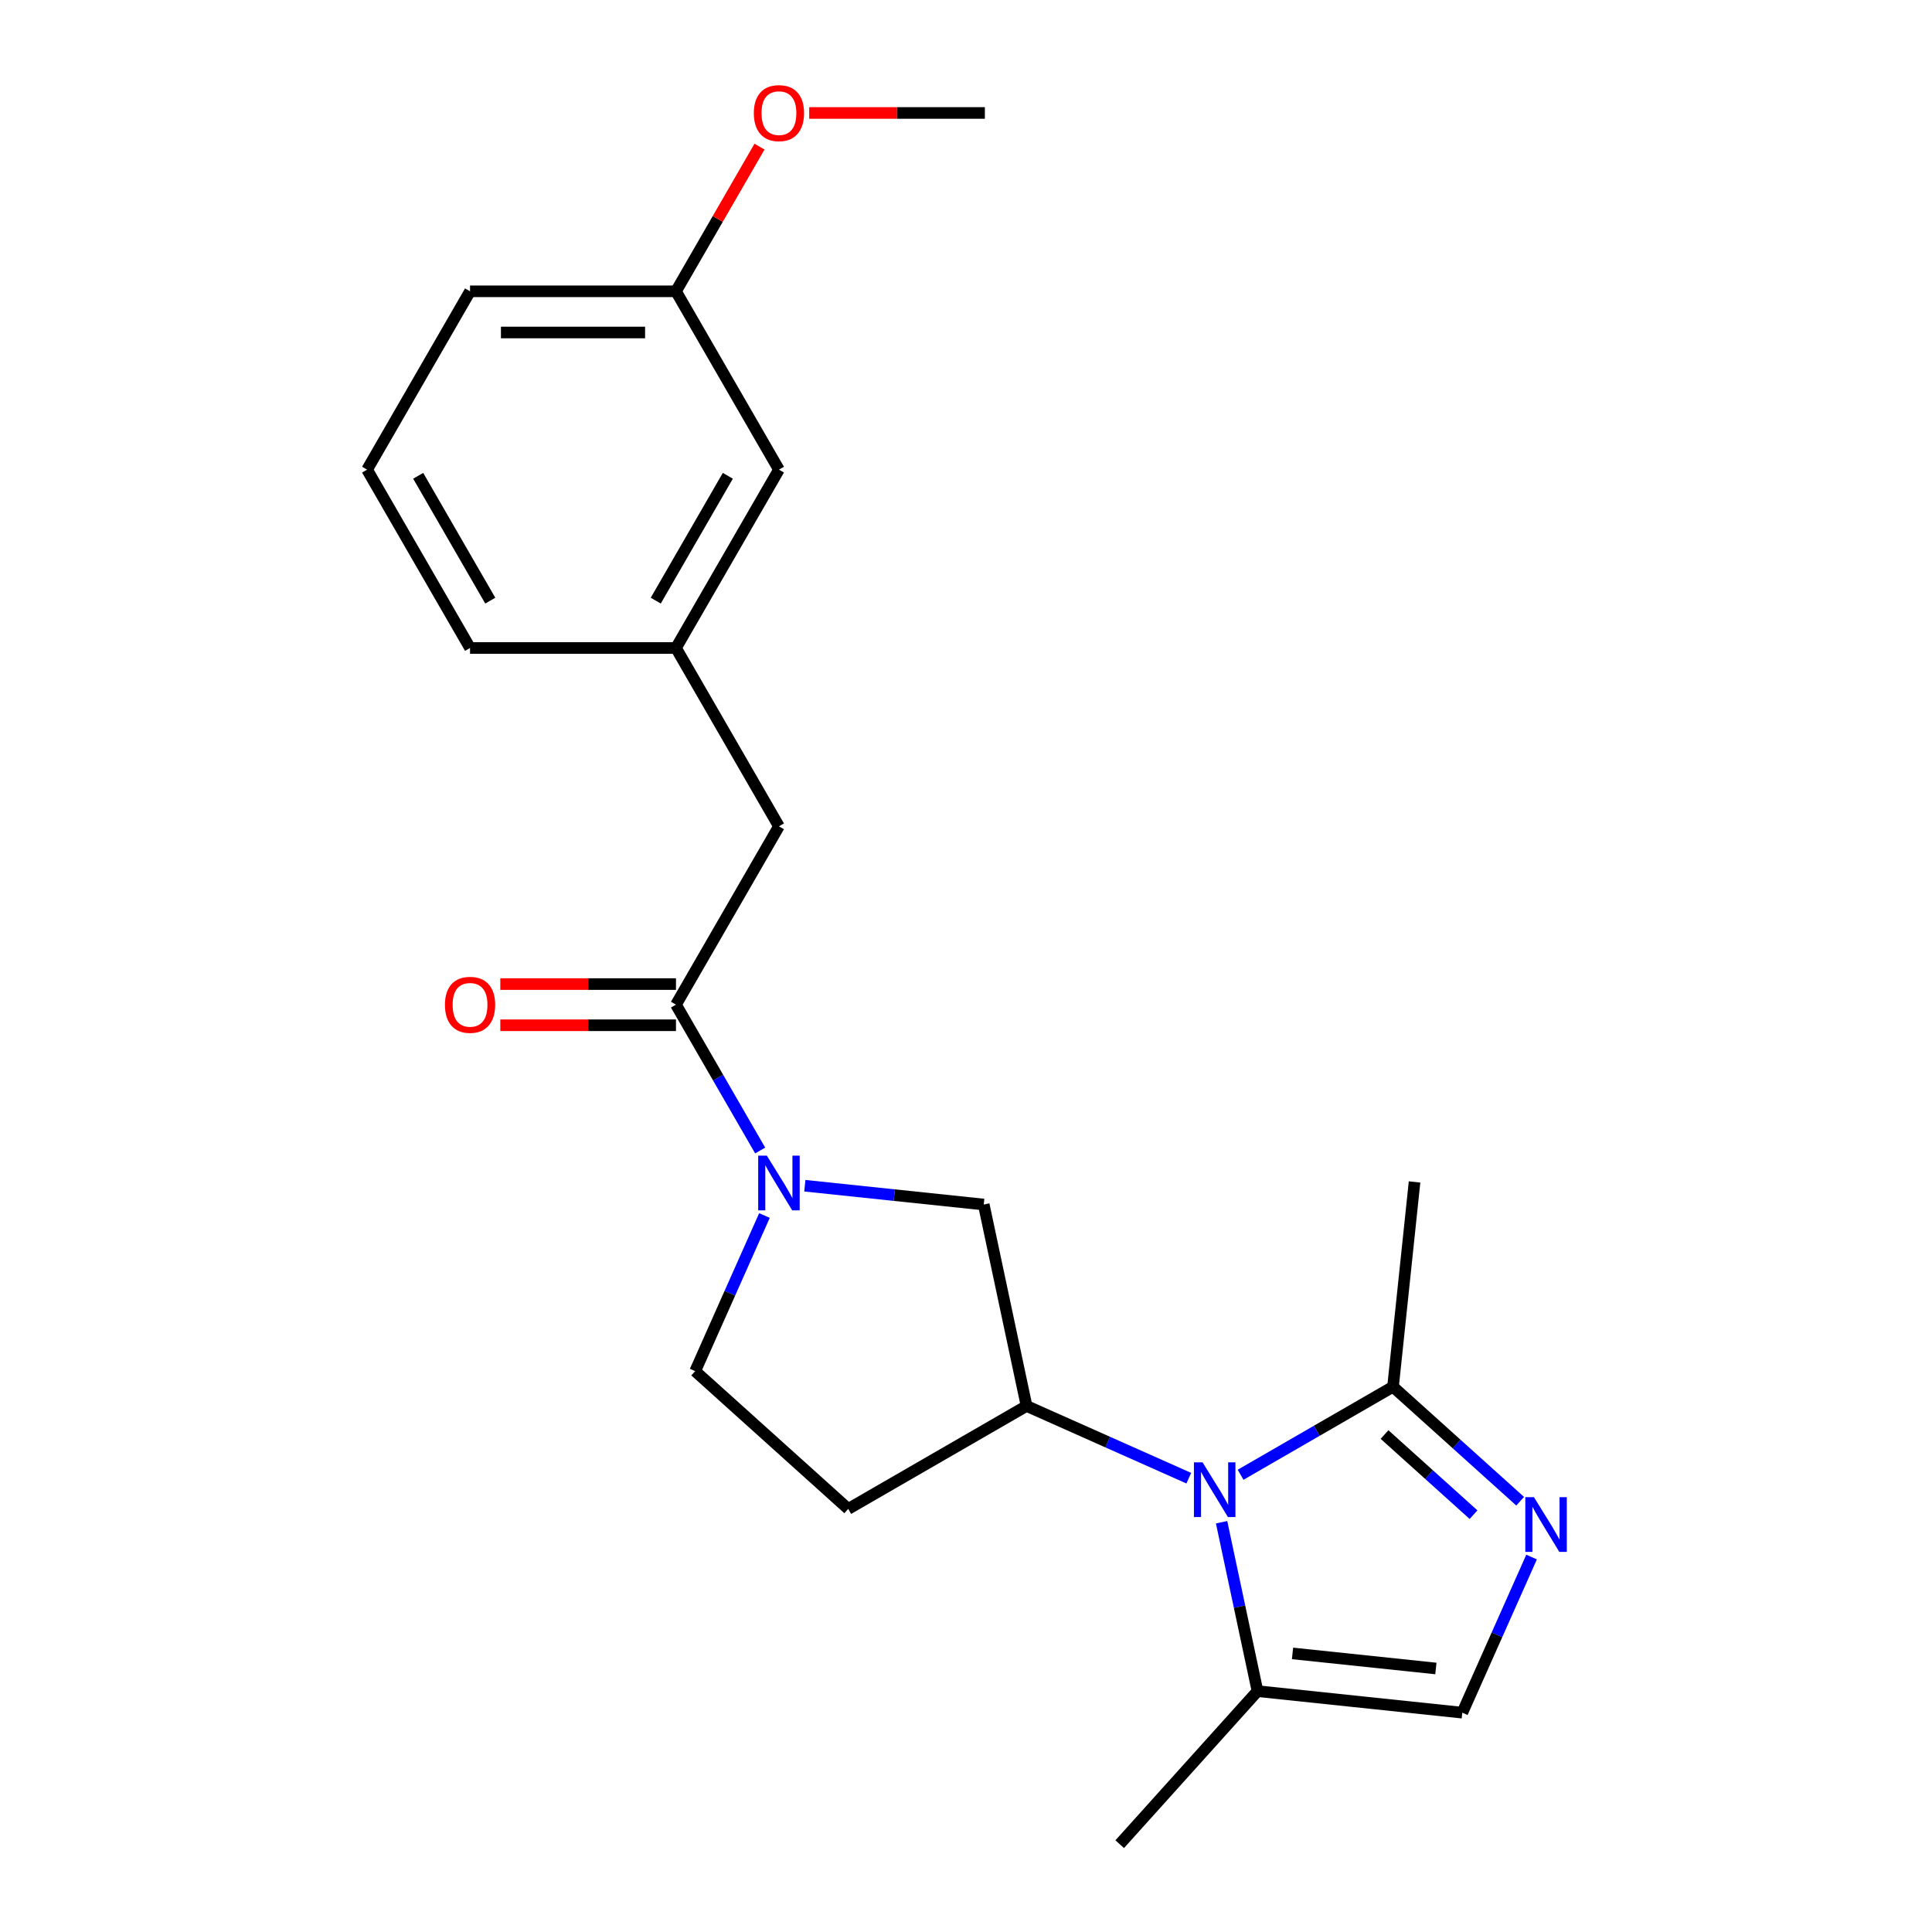 <?xml version='1.0' encoding='iso-8859-1'?>
<svg version='1.1' baseProfile='full'
              xmlns='http://www.w3.org/2000/svg'
                      xmlns:rdkit='http://www.rdkit.org/xml'
                      xmlns:xlink='http://www.w3.org/1999/xlink'
                  xml:space='preserve'
width='1000px' height='1000px' viewBox='0 0 1000 1000'>
<!-- END OF HEADER -->
<rect style='opacity:1.0;fill:#FFFFFF;stroke:none' width='1000' height='1000' x='0' y='0'> </rect>
<path class='bond-2' d='M 615.313,765.107 L 573.329,746.414' style='fill:none;fill-rule:evenodd;stroke:#0000FF;stroke-width:6px;stroke-linecap:butt;stroke-linejoin:miter;stroke-opacity:1' />
<path class='bond-2' d='M 573.329,746.414 L 531.344,727.722' style='fill:none;fill-rule:evenodd;stroke:#000000;stroke-width:6px;stroke-linecap:butt;stroke-linejoin:miter;stroke-opacity:1' />
<path class='bond-3' d='M 642.123,763.336 L 681.574,740.559' style='fill:none;fill-rule:evenodd;stroke:#0000FF;stroke-width:6px;stroke-linecap:butt;stroke-linejoin:miter;stroke-opacity:1' />
<path class='bond-3' d='M 681.574,740.559 L 721.026,717.781' style='fill:none;fill-rule:evenodd;stroke:#000000;stroke-width:6px;stroke-linecap:butt;stroke-linejoin:miter;stroke-opacity:1' />
<path class='bond-5' d='M 632.294,787.9 L 641.586,831.617' style='fill:none;fill-rule:evenodd;stroke:#0000FF;stroke-width:6px;stroke-linecap:butt;stroke-linejoin:miter;stroke-opacity:1' />
<path class='bond-5' d='M 641.586,831.617 L 650.879,875.335' style='fill:none;fill-rule:evenodd;stroke:#000000;stroke-width:6px;stroke-linecap:butt;stroke-linejoin:miter;stroke-opacity:1' />
<path class='bond-0' d='M 416.583,613.73 L 462.883,618.596' style='fill:none;fill-rule:evenodd;stroke:#0000FF;stroke-width:6px;stroke-linecap:butt;stroke-linejoin:miter;stroke-opacity:1' />
<path class='bond-0' d='M 462.883,618.596 L 509.183,623.462' style='fill:none;fill-rule:evenodd;stroke:#000000;stroke-width:6px;stroke-linecap:butt;stroke-linejoin:miter;stroke-opacity:1' />
<path class='bond-4' d='M 393.465,595.496 L 371.674,557.754' style='fill:none;fill-rule:evenodd;stroke:#0000FF;stroke-width:6px;stroke-linecap:butt;stroke-linejoin:miter;stroke-opacity:1' />
<path class='bond-4' d='M 371.674,557.754 L 349.884,520.012' style='fill:none;fill-rule:evenodd;stroke:#000000;stroke-width:6px;stroke-linecap:butt;stroke-linejoin:miter;stroke-opacity:1' />
<path class='bond-23' d='M 395.688,629.146 L 377.756,669.42' style='fill:none;fill-rule:evenodd;stroke:#0000FF;stroke-width:6px;stroke-linecap:butt;stroke-linejoin:miter;stroke-opacity:1' />
<path class='bond-23' d='M 377.756,669.42 L 359.825,709.694' style='fill:none;fill-rule:evenodd;stroke:#000000;stroke-width:6px;stroke-linecap:butt;stroke-linejoin:miter;stroke-opacity:1' />
<path class='bond-1' d='M 786.832,777.033 L 753.929,747.407' style='fill:none;fill-rule:evenodd;stroke:#0000FF;stroke-width:6px;stroke-linecap:butt;stroke-linejoin:miter;stroke-opacity:1' />
<path class='bond-1' d='M 753.929,747.407 L 721.026,717.781' style='fill:none;fill-rule:evenodd;stroke:#000000;stroke-width:6px;stroke-linecap:butt;stroke-linejoin:miter;stroke-opacity:1' />
<path class='bond-1' d='M 762.697,783.987 L 739.665,763.249' style='fill:none;fill-rule:evenodd;stroke:#0000FF;stroke-width:6px;stroke-linecap:butt;stroke-linejoin:miter;stroke-opacity:1' />
<path class='bond-1' d='M 739.665,763.249 L 716.633,742.511' style='fill:none;fill-rule:evenodd;stroke:#000000;stroke-width:6px;stroke-linecap:butt;stroke-linejoin:miter;stroke-opacity:1' />
<path class='bond-22' d='M 792.746,805.927 L 774.815,846.202' style='fill:none;fill-rule:evenodd;stroke:#0000FF;stroke-width:6px;stroke-linecap:butt;stroke-linejoin:miter;stroke-opacity:1' />
<path class='bond-22' d='M 774.815,846.202 L 756.884,886.476' style='fill:none;fill-rule:evenodd;stroke:#000000;stroke-width:6px;stroke-linecap:butt;stroke-linejoin:miter;stroke-opacity:1' />
<path class='bond-7' d='M 531.344,727.722 L 509.183,623.462' style='fill:none;fill-rule:evenodd;stroke:#000000;stroke-width:6px;stroke-linecap:butt;stroke-linejoin:miter;stroke-opacity:1' />
<path class='bond-8' d='M 531.344,727.722 L 439.036,781.016' style='fill:none;fill-rule:evenodd;stroke:#000000;stroke-width:6px;stroke-linecap:butt;stroke-linejoin:miter;stroke-opacity:1' />
<path class='bond-15' d='M 721.026,717.781 L 732.168,611.776' style='fill:none;fill-rule:evenodd;stroke:#000000;stroke-width:6px;stroke-linecap:butt;stroke-linejoin:miter;stroke-opacity:1' />
<path class='bond-10' d='M 349.884,520.012 L 403.179,427.704' style='fill:none;fill-rule:evenodd;stroke:#000000;stroke-width:6px;stroke-linecap:butt;stroke-linejoin:miter;stroke-opacity:1' />
<path class='bond-11' d='M 349.884,509.354 L 304.422,509.354' style='fill:none;fill-rule:evenodd;stroke:#000000;stroke-width:6px;stroke-linecap:butt;stroke-linejoin:miter;stroke-opacity:1' />
<path class='bond-11' d='M 304.422,509.354 L 258.96,509.354' style='fill:none;fill-rule:evenodd;stroke:#FF0000;stroke-width:6px;stroke-linecap:butt;stroke-linejoin:miter;stroke-opacity:1' />
<path class='bond-11' d='M 349.884,530.671 L 304.422,530.671' style='fill:none;fill-rule:evenodd;stroke:#000000;stroke-width:6px;stroke-linecap:butt;stroke-linejoin:miter;stroke-opacity:1' />
<path class='bond-11' d='M 304.422,530.671 L 258.96,530.671' style='fill:none;fill-rule:evenodd;stroke:#FF0000;stroke-width:6px;stroke-linecap:butt;stroke-linejoin:miter;stroke-opacity:1' />
<path class='bond-6' d='M 650.879,875.335 L 756.884,886.476' style='fill:none;fill-rule:evenodd;stroke:#000000;stroke-width:6px;stroke-linecap:butt;stroke-linejoin:miter;stroke-opacity:1' />
<path class='bond-6' d='M 669.008,855.805 L 743.211,863.604' style='fill:none;fill-rule:evenodd;stroke:#000000;stroke-width:6px;stroke-linecap:butt;stroke-linejoin:miter;stroke-opacity:1' />
<path class='bond-17' d='M 650.879,875.335 L 579.557,954.545' style='fill:none;fill-rule:evenodd;stroke:#000000;stroke-width:6px;stroke-linecap:butt;stroke-linejoin:miter;stroke-opacity:1' />
<path class='bond-9' d='M 439.036,781.016 L 359.825,709.694' style='fill:none;fill-rule:evenodd;stroke:#000000;stroke-width:6px;stroke-linecap:butt;stroke-linejoin:miter;stroke-opacity:1' />
<path class='bond-12' d='M 403.179,427.704 L 349.884,335.395' style='fill:none;fill-rule:evenodd;stroke:#000000;stroke-width:6px;stroke-linecap:butt;stroke-linejoin:miter;stroke-opacity:1' />
<path class='bond-13' d='M 349.884,335.395 L 403.179,243.087' style='fill:none;fill-rule:evenodd;stroke:#000000;stroke-width:6px;stroke-linecap:butt;stroke-linejoin:miter;stroke-opacity:1' />
<path class='bond-13' d='M 339.417,310.89 L 376.723,246.274' style='fill:none;fill-rule:evenodd;stroke:#000000;stroke-width:6px;stroke-linecap:butt;stroke-linejoin:miter;stroke-opacity:1' />
<path class='bond-19' d='M 349.884,335.395 L 243.296,335.395' style='fill:none;fill-rule:evenodd;stroke:#000000;stroke-width:6px;stroke-linecap:butt;stroke-linejoin:miter;stroke-opacity:1' />
<path class='bond-14' d='M 403.179,243.087 L 349.884,150.779' style='fill:none;fill-rule:evenodd;stroke:#000000;stroke-width:6px;stroke-linecap:butt;stroke-linejoin:miter;stroke-opacity:1' />
<path class='bond-16' d='M 349.884,150.779 L 371.501,113.337' style='fill:none;fill-rule:evenodd;stroke:#000000;stroke-width:6px;stroke-linecap:butt;stroke-linejoin:miter;stroke-opacity:1' />
<path class='bond-16' d='M 371.501,113.337 L 393.118,75.895' style='fill:none;fill-rule:evenodd;stroke:#FF0000;stroke-width:6px;stroke-linecap:butt;stroke-linejoin:miter;stroke-opacity:1' />
<path class='bond-24' d='M 349.884,150.779 L 243.296,150.779' style='fill:none;fill-rule:evenodd;stroke:#000000;stroke-width:6px;stroke-linecap:butt;stroke-linejoin:miter;stroke-opacity:1' />
<path class='bond-24' d='M 333.896,172.096 L 259.284,172.096' style='fill:none;fill-rule:evenodd;stroke:#000000;stroke-width:6px;stroke-linecap:butt;stroke-linejoin:miter;stroke-opacity:1' />
<path class='bond-21' d='M 418.843,58.47 L 464.305,58.47' style='fill:none;fill-rule:evenodd;stroke:#FF0000;stroke-width:6px;stroke-linecap:butt;stroke-linejoin:miter;stroke-opacity:1' />
<path class='bond-21' d='M 464.305,58.47 L 509.767,58.47' style='fill:none;fill-rule:evenodd;stroke:#000000;stroke-width:6px;stroke-linecap:butt;stroke-linejoin:miter;stroke-opacity:1' />
<path class='bond-18' d='M 190.001,243.087 L 243.296,335.395' style='fill:none;fill-rule:evenodd;stroke:#000000;stroke-width:6px;stroke-linecap:butt;stroke-linejoin:miter;stroke-opacity:1' />
<path class='bond-18' d='M 216.457,246.274 L 253.763,310.89' style='fill:none;fill-rule:evenodd;stroke:#000000;stroke-width:6px;stroke-linecap:butt;stroke-linejoin:miter;stroke-opacity:1' />
<path class='bond-20' d='M 190.001,243.087 L 243.296,150.779' style='fill:none;fill-rule:evenodd;stroke:#000000;stroke-width:6px;stroke-linecap:butt;stroke-linejoin:miter;stroke-opacity:1' />
<path  class='atom-0' d='M 622.458 756.915
L 631.738 771.915
Q 632.658 773.395, 634.138 776.075
Q 635.618 778.755, 635.698 778.915
L 635.698 756.915
L 639.458 756.915
L 639.458 785.235
L 635.578 785.235
L 625.618 768.835
Q 624.458 766.915, 623.218 764.715
Q 622.018 762.515, 621.658 761.835
L 621.658 785.235
L 617.978 785.235
L 617.978 756.915
L 622.458 756.915
' fill='#0000FF'/>
<path  class='atom-1' d='M 396.919 598.161
L 406.199 613.161
Q 407.119 614.641, 408.599 617.321
Q 410.079 620.001, 410.159 620.161
L 410.159 598.161
L 413.919 598.161
L 413.919 626.481
L 410.039 626.481
L 400.079 610.081
Q 398.919 608.161, 397.679 605.961
Q 396.479 603.761, 396.119 603.081
L 396.119 626.481
L 392.439 626.481
L 392.439 598.161
L 396.919 598.161
' fill='#0000FF'/>
<path  class='atom-2' d='M 793.977 774.943
L 803.257 789.943
Q 804.177 791.423, 805.657 794.103
Q 807.137 796.783, 807.217 796.943
L 807.217 774.943
L 810.977 774.943
L 810.977 803.263
L 807.097 803.263
L 797.137 786.863
Q 795.977 784.943, 794.737 782.743
Q 793.537 780.543, 793.177 779.863
L 793.177 803.263
L 789.497 803.263
L 789.497 774.943
L 793.977 774.943
' fill='#0000FF'/>
<path  class='atom-12' d='M 230.296 520.092
Q 230.296 513.292, 233.656 509.492
Q 237.016 505.692, 243.296 505.692
Q 249.576 505.692, 252.936 509.492
Q 256.296 513.292, 256.296 520.092
Q 256.296 526.972, 252.896 530.892
Q 249.496 534.772, 243.296 534.772
Q 237.056 534.772, 233.656 530.892
Q 230.296 527.012, 230.296 520.092
M 243.296 531.572
Q 247.616 531.572, 249.936 528.692
Q 252.296 525.772, 252.296 520.092
Q 252.296 514.532, 249.936 511.732
Q 247.616 508.892, 243.296 508.892
Q 238.976 508.892, 236.616 511.692
Q 234.296 514.492, 234.296 520.092
Q 234.296 525.812, 236.616 528.692
Q 238.976 531.572, 243.296 531.572
' fill='#FF0000'/>
<path  class='atom-17' d='M 390.179 58.55
Q 390.179 51.75, 393.539 47.95
Q 396.899 44.15, 403.179 44.15
Q 409.459 44.15, 412.819 47.95
Q 416.179 51.75, 416.179 58.55
Q 416.179 65.43, 412.779 69.35
Q 409.379 73.23, 403.179 73.23
Q 396.939 73.23, 393.539 69.35
Q 390.179 65.47, 390.179 58.55
M 403.179 70.03
Q 407.499 70.03, 409.819 67.15
Q 412.179 64.23, 412.179 58.55
Q 412.179 52.99, 409.819 50.19
Q 407.499 47.35, 403.179 47.35
Q 398.859 47.35, 396.499 50.15
Q 394.179 52.95, 394.179 58.55
Q 394.179 64.27, 396.499 67.15
Q 398.859 70.03, 403.179 70.03
' fill='#FF0000'/>
</svg>
